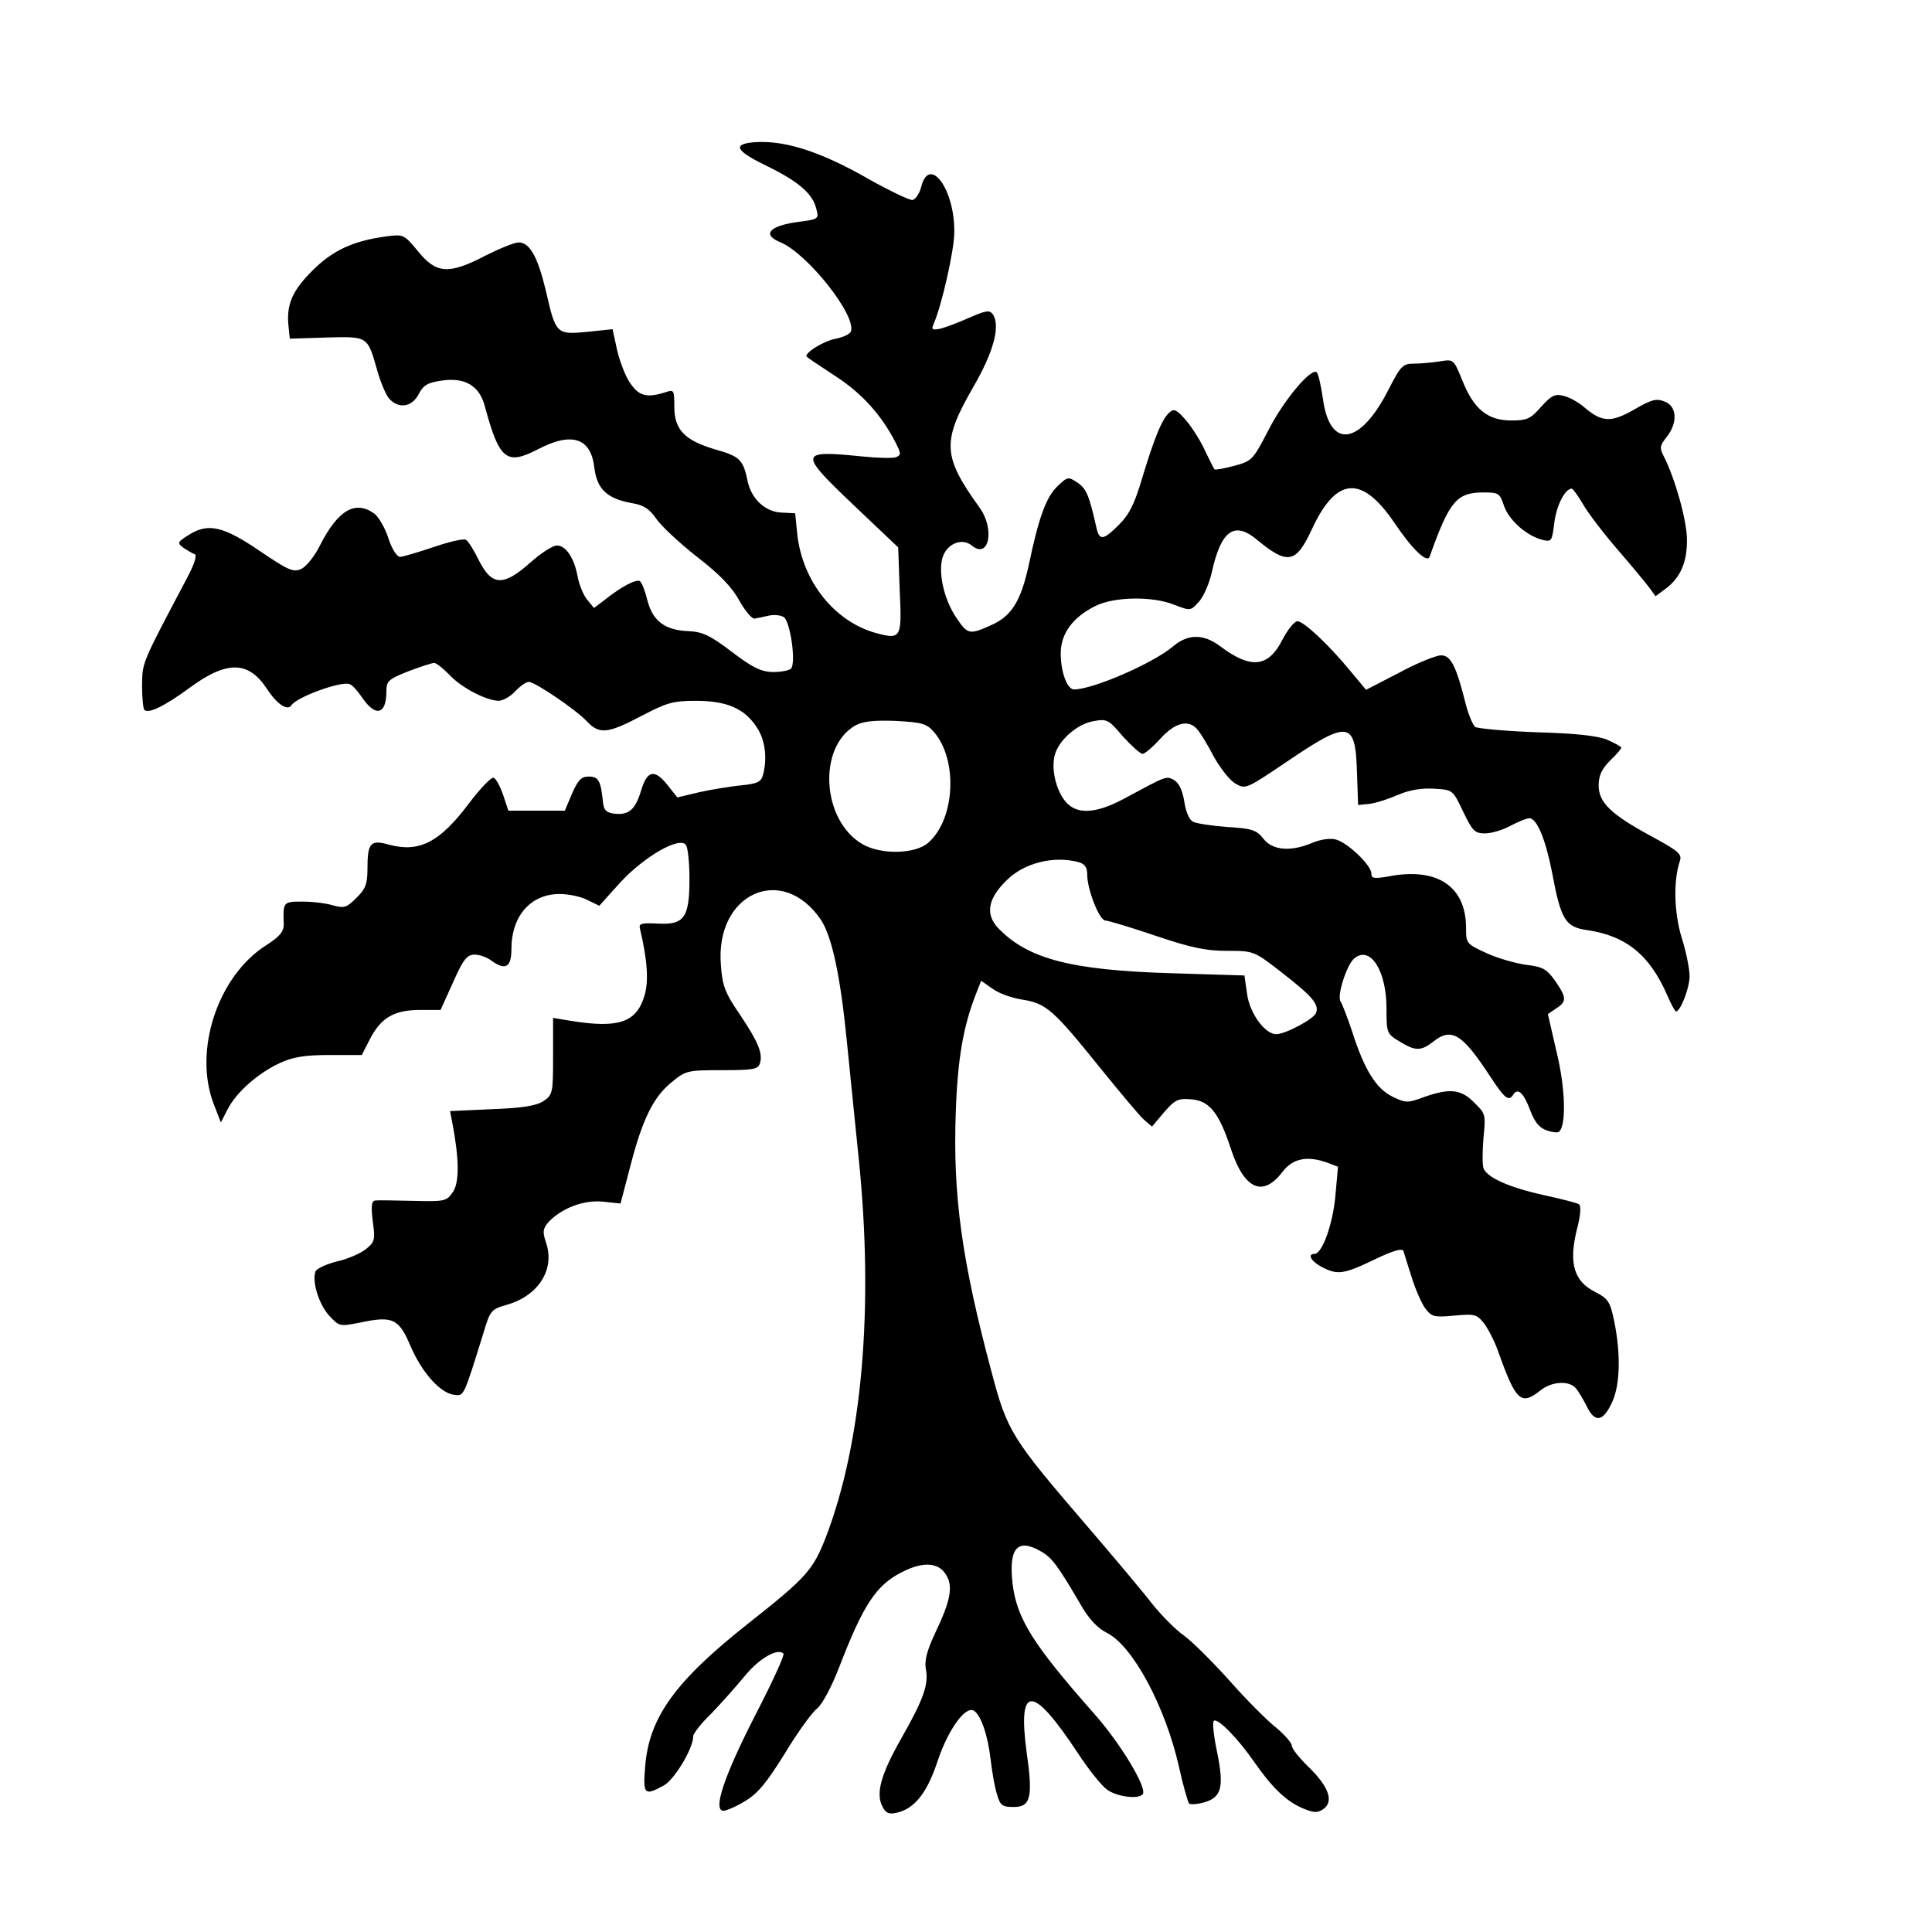 <?xml version="1.0" encoding="UTF-8"?>
<!DOCTYPE svg  PUBLIC '-//W3C//DTD SVG 20010904//EN'  'http://www.w3.org/TR/2001/REC-SVG-20010904/DTD/svg10.dtd'>
<svg width="510pt" height="510pt" version="1.0" viewBox="0 0 510 510" xmlns="http://www.w3.org/2000/svg">
<g transform="translate(0 510) scale(.1 -.1)">
<path d="m1977 4723c-43-7-28-25 51-63 81-40 118-72 127-112 7-25 5-27-42-33-82-10-104-34-52-55 71-30 201-194 185-235-2-7-20-15-39-19-34-6-87-40-77-48 3-3 37-26 77-52 69-45 120-102 157-174 15-30 15-33 1-39-9-3-49-2-88 2-169 17-170 11-24-128l118-112 4-113c6-127 4-131-63-113-108 30-192 134-207 257l-6 59-37 2c-42 2-78 36-88 81-12 58-20 67-84 85-82 24-110 52-110 113 0 44-1 46-22 39-50-16-71-11-94 23-13 18-28 58-35 88l-12 55-67-7c-81-8-83-5-108 104-22 93-43 132-73 132-11 0-50-16-88-35-96-50-129-48-177 11-37 45-39 46-84 40-89-12-142-37-196-91s-69-91-62-150l3-29 96 3c110 3 109 4 134-84 9-33 24-68 32-77 25-28 60-23 78 11 12 24 24 31 59 36 63 10 102-13 116-68 38-141 57-156 140-113 90 47 140 30 149-49 7-56 33-81 98-93 32-5 47-15 65-41 13-19 61-64 108-101 60-46 93-81 112-116 15-27 33-48 40-47s24 5 38 8 31 1 39-4c17-11 33-121 19-136-5-5-26-9-48-9-32 1-54 12-109 54-57 43-76 52-113 54-63 2-95 27-109 81-6 25-15 48-20 51-10 6-51-16-92-49l-29-22-18 22c-10 12-21 39-25 60-9 50-31 83-55 83-11 0-42-20-70-45-71-63-101-62-135 4-13 27-29 53-35 56-6 4-44-5-85-19-42-14-82-26-89-26-8 0-22 21-31 50-9 27-26 57-38 65-50 35-95 8-142-84-14-29-37-57-50-63-21-9-33-4-107 46-98 67-138 76-188 45-32-20-33-22-16-35 11-7 24-15 30-17 7-3-2-29-23-68-119-225-115-217-116-279 0-32 3-61 6-64 11-11 55 11 119 58 99 73 156 72 205-3 27-41 54-58 64-43 14 22 132 65 154 56 7-2 21-18 32-34 36-54 65-47 65 15 0 27 5 32 58 53 32 12 62 22 68 22s23-14 40-31c31-34 97-68 130-69 11 0 31 11 44 25s29 25 36 25c16 0 124-73 153-104 33-35 55-33 144 14 67 35 83 40 144 40 81 0 128-20 160-69 23-33 29-83 17-127-5-18-15-23-57-27-29-3-78-11-110-18l-59-14-27 34c-34 42-53 37-69-17-15-49-32-64-69-60-21 2-29 9-31 28-6 60-12 70-38 70-20 0-28-9-44-45l-19-45h-75-74l-14 42c-8 23-19 43-25 45s-36-29-66-69c-76-101-130-129-209-108-50 14-58 6-58-63 0-40-5-54-29-77-26-26-32-28-62-20-19 6-55 10-81 10-51 0-51-1-49-60 0-19-10-32-46-55-128-81-193-278-139-419l19-49 18 35c23 45 80 95 138 122 35 16 66 21 131 21h85l20 39c29 58 63 79 130 80h58l33 73c27 61 37 73 57 73 13 0 32-7 43-15 38-28 54-19 54 30 0 87 51 145 127 145 24 0 58-7 74-16l31-15 54 60c63 69 159 125 175 100 5-8 9-48 9-89 0-103-14-122-84-118-41 2-50 0-47-12 20-84 24-141 12-179-21-70-68-86-193-66l-48 8v-101c0-98-1-102-26-119-19-12-55-18-136-21l-110-5 6-31c18-94 19-156 2-182-17-25-21-26-104-24-48 1-93 2-101 1-10-1-12-13-7-55 7-50 5-55-19-74-14-11-48-26-76-32-28-7-53-19-56-26-10-26 8-85 35-116 28-30 28-30 84-19 85 18 101 10 132-63 30-70 79-124 115-128 26-3 24-8 78 166 17 57 20 60 62 72 83 24 127 94 102 165-9 27-8 35 6 52 34 37 93 60 144 55l47-5 26 99c32 124 61 183 110 222 36 30 42 31 132 31 81 0 95 2 100 18 8 26-4 56-53 129-39 57-46 75-50 130-16 190 162 270 264 120 29-44 51-146 68-316 8-78 22-220 32-316 40-392 9-748-87-998-34-87-51-106-204-227-194-153-263-249-273-379-6-73-2-77 48-50 28 14 79 98 79 131 0 7 21 34 48 60 26 27 66 72 89 100 38 46 86 73 101 58 4-4-31-79-77-168-81-159-110-247-81-247 7 0 33 11 56 25 34 20 57 48 105 125 33 55 72 109 85 119 14 11 39 57 60 112 63 163 97 215 165 249 54 28 95 26 115-5 21-31 14-69-27-155-22-47-29-73-25-96 8-40-6-80-66-185-53-94-67-144-48-179 9-17 17-20 38-15 47 11 80 53 108 139 28 82 73 144 95 130 18-11 37-65 44-129 4-33 11-75 17-92 8-29 14-33 44-33 45 0 51 26 34 145-24 179 15 179 134-1 28-43 63-87 78-98 26-19 81-26 94-13 15 14-59 137-131 217-157 178-201 247-212 339-11 95 13 122 76 85 28-16 44-38 102-137 23-41 46-65 72-78 68-35 153-194 189-352 11-51 24-95 27-98s21-2 39 3c46 13 54 39 35 132-9 42-13 80-9 83 9 10 63-45 106-107 48-69 85-105 130-124 30-12 38-12 54-1 27 20 14 58-39 110-25 24-45 49-45 57 0 7-19 29-42 48-24 19-79 74-122 123-44 49-98 103-120 119-23 16-59 53-82 81-22 29-100 122-173 207-202 235-212 251-254 410-78 292-102 465-94 684 5 144 20 229 56 319l11 28 30-21c16-12 52-25 80-29 62-10 81-27 205-181 51-63 102-124 114-135l22-19 32 38c29 33 36 37 72 34 48-4 73-35 105-133 35-105 84-126 135-59 28 37 67 44 121 24l26-10-7-78c-7-75-35-152-55-152s-9-20 20-35c41-21 57-19 138 20 50 24 74 31 77 22 2-6 11-37 21-67 9-30 25-67 35-82 18-24 23-26 77-21 55 5 60 4 80-21 11-15 28-48 37-74 47-132 60-143 112-102 30 24 76 26 93 5 7-8 20-30 29-48 21-43 42-40 65 8 23 46 25 130 7 218-11 52-16 59-51 77-55 28-69 75-48 162 11 41 12 65 6 69s-47 14-92 24c-91 20-150 46-160 71-3 9-3 45 0 80 6 61 6 64-24 93-35 36-65 39-133 15-43-16-48-16-83 1-43 21-74 70-106 170-13 39-27 75-31 81-11 13 16 98 36 114 42 35 85-32 85-132 0-65 1-67 34-87 42-26 57-26 89-1 49 39 77 21 151-92 38-58 49-67 61-47 12 18 27 4 44-41 12-32 24-47 44-54 14-5 30-7 33-3 19 18 16 116-7 210l-23 100 22 15c28 18 28 28-3 73-22 31-33 37-76 42-28 4-75 17-105 31-53 24-54 26-54 66 0 111-77 162-207 136-36-6-43-5-43 8 0 22-63 82-94 90-15 4-41 0-62-9-57-24-105-20-129 11-18 23-30 27-96 31-40 3-81 9-90 14-10 5-19 27-23 54-5 30-14 48-27 56-21 11-18 12-133-50-75-40-126-42-155-5-24 31-36 83-27 120 10 39 58 82 101 90 37 7 41 5 79-40 23-25 46-46 52-46s27 18 47 40c39 43 75 52 98 24 8-9 28-42 44-73 17-30 42-62 57-70 26-15 29-13 133 57 165 112 183 110 187-26l3-87 30 3c17 2 51 13 76 24 30 13 63 18 95 16 49-3 49-3 76-60 25-52 31-58 58-58 17 0 47 9 67 20 21 11 43 20 50 20 20 0 43-56 60-143 23-124 35-144 91-152 104-15 166-65 213-172 10-24 21-43 23-43 12 0 36 62 36 93 0 19-9 65-21 102-20 67-22 149-5 201 7 19-2 27-76 67-107 58-138 89-138 134 0 25 8 43 30 65 17 16 30 32 30 34 0 3-17 12-37 21-26 11-84 17-188 20-82 3-155 10-161 14-6 5-17 31-24 57-26 104-40 132-66 132-13 0-63-20-111-46l-87-45-40 48c-60 73-125 133-141 133-8 0-26-22-40-49-37-73-83-78-164-17-44 33-85 33-124 0-53-45-212-114-262-114-18 0-35 46-35 95 0 52 31 95 91 125 49 25 152 27 210 3 42-16 42-16 65 10 12 14 27 49 33 77 24 109 59 135 118 86 82-68 104-64 146 27 64 138 131 144 217 18 49-73 88-109 94-90 52 146 71 169 142 169 40 0 43-2 54-35 13-38 59-79 101-90 25-6 26-4 32 46 6 45 28 89 46 89 3 0 16-18 29-40 13-23 54-77 93-122 38-44 76-90 84-101l15-21 27 20c39 29 57 71 56 130 0 49-31 160-60 217-13 25-12 30 7 54 29 37 27 81-6 93-22 9-35 5-80-21-61-35-85-34-131 5-16 14-41 28-56 31-22 6-32 1-59-29-28-32-37-36-79-36-62 0-99 30-129 106-23 56-23 56-59 50-20-3-51-6-68-6-30 0-35-5-67-67-75-149-156-161-174-25-5 34-12 65-16 69-14 14-88-74-128-153-41-79-43-81-91-94-26-7-49-11-51-9s-13 24-25 49c-11 25-34 61-50 80-24 28-32 32-43 22-20-16-41-68-73-174-20-68-34-96-61-123-42-42-52-43-60-7-19 85-27 103-50 118-24 16-26 16-53-10-29-28-49-81-75-206-21-96-45-136-99-160-57-26-63-25-91 17-37 53-52 132-35 169 15 32 51 43 74 24 46-38 62 44 20 101-97 135-99 173-16 317 54 93 72 161 52 192-9 12-17 11-63-9-29-13-64-26-77-29-21-4-23-2-16 14 21 48 54 194 54 240 2 113-65 205-87 122-4-18-15-34-23-36-8-1-58 23-112 53-137 79-237 109-320 98zm489-1556c63-74 55-229-15-291-34-31-126-33-175-4-107 63-118 256-18 313 20 11 48 14 106 12 71-4 82-7 102-30zm382-343c16-5 22-14 22-33 0-39 32-121 48-121 7 0 67-18 132-40 94-32 134-40 189-40 70 0 71 0 143-56 81-63 101-85 92-108-6-16-81-56-105-56-30 0-70 55-77 106l-7 49-195 6c-264 8-377 38-455 119-34 36-28 77 21 125 46 47 125 67 192 49z"/>
</g>
</svg>
